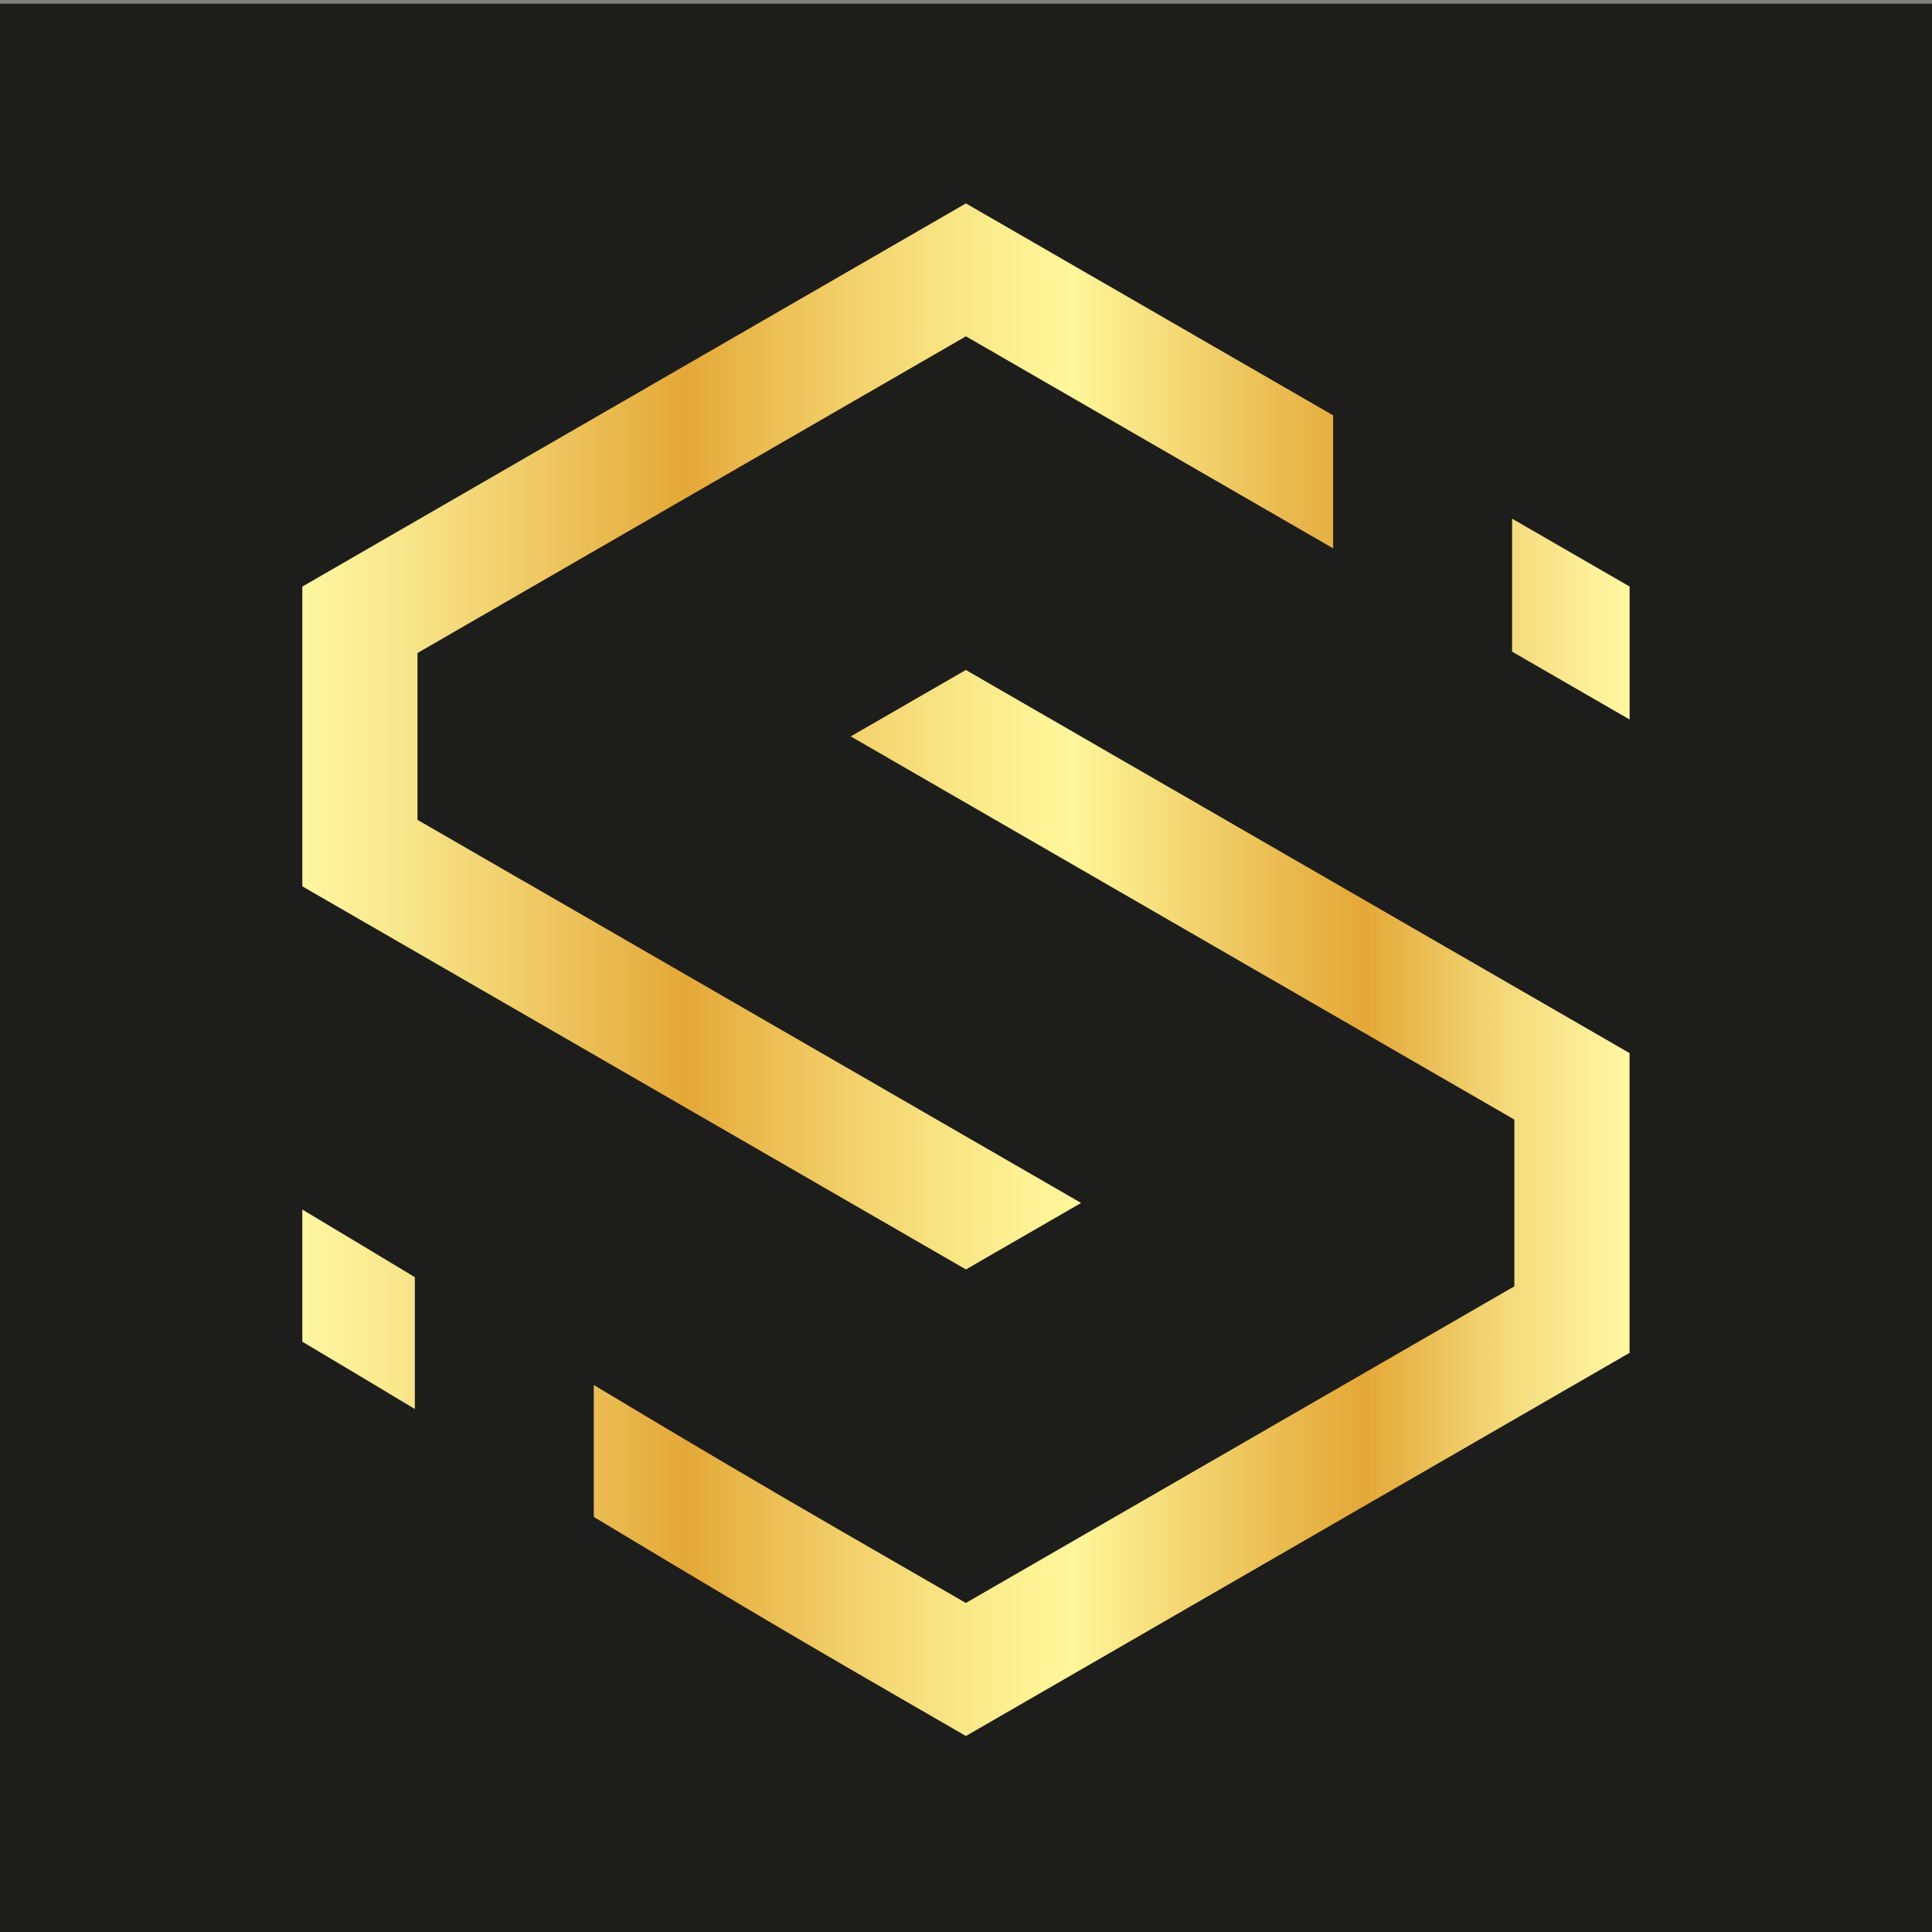 <?xml version="1.0" encoding="UTF-8"?>
<svg data-bbox="0 0.49 255.12 255.12" viewBox="0 0 255.12 255.12" xmlns="http://www.w3.org/2000/svg" data-type="ugc">
    <rect x="0" y="0" width="255.12" height="255.12" fill="#808080" stroke="none"/>
    <g>
        <defs>
            <linearGradient gradientUnits="userSpaceOnUse" y2="128.05" x2="215.19" y1="128.05" x1="39.93" id="5b0439ff-c0dd-42bd-b9b3-90167a1e9ad2">
                <stop stop-color="#fff7a1" offset="0"/>
                <stop stop-color="#f8e589" offset=".08"/>
                <stop stop-color="#e9b74b" offset=".24"/>
                <stop stop-color="#e4a837" offset=".29"/>
                <stop stop-color="#e9b74a" offset=".33"/>
                <stop stop-color="#f5d975" offset=".44"/>
                <stop stop-color="#fcef90" offset=".53"/>
                <stop stop-color="#fff79a" offset=".58"/>
                <stop stop-color="#ebbe53" offset=".73"/>
                <stop stop-color="#e4a837" offset=".8"/>
                <stop stop-color="#eabb51" offset=".84"/>
                <stop stop-color="#f5db7c" offset=".91"/>
                <stop stop-color="#fcef97" offset=".97"/>
                <stop stop-color="#fff7a1" offset="1"/>
            </linearGradient>
        </defs>
        <path fill="#1d1d1b" d="M255.12.49v255.12H0V.49z"/>
        <path d="m215.19 178.64-87.64 50.6-7.6-4.39-2.87-1.66c-13.07-7.54-25.05-14.68-38.67-22.88v-17.42c11.31 6.79 21.72 12.96 32.93 19.43l16.2 9.35 72.43-41.81v-22.02l-87.63-50.6 15.2-8.77 87.64 50.59v39.58Zm-160.41 7.42c-4.92-2.96-9.84-5.91-14.86-8.89v-17.45c5.07 3.03 10.05 6.03 14.86 8.93zm14.25-69.78c24.58 14.19 49.16 28.38 73.73 42.57l-15.21 8.78-87.63-50.59V77.46l87.63-50.6 48.49 27.99v17.56l-48.49-28-72.42 41.82v22.03l13.89 8.02Zm146.16-21.27-15.52-8.96V68.49l15.52 8.96z" fill="url(#5b0439ff-c0dd-42bd-b9b3-90167a1e9ad2)"/>
    </g>
</svg>

